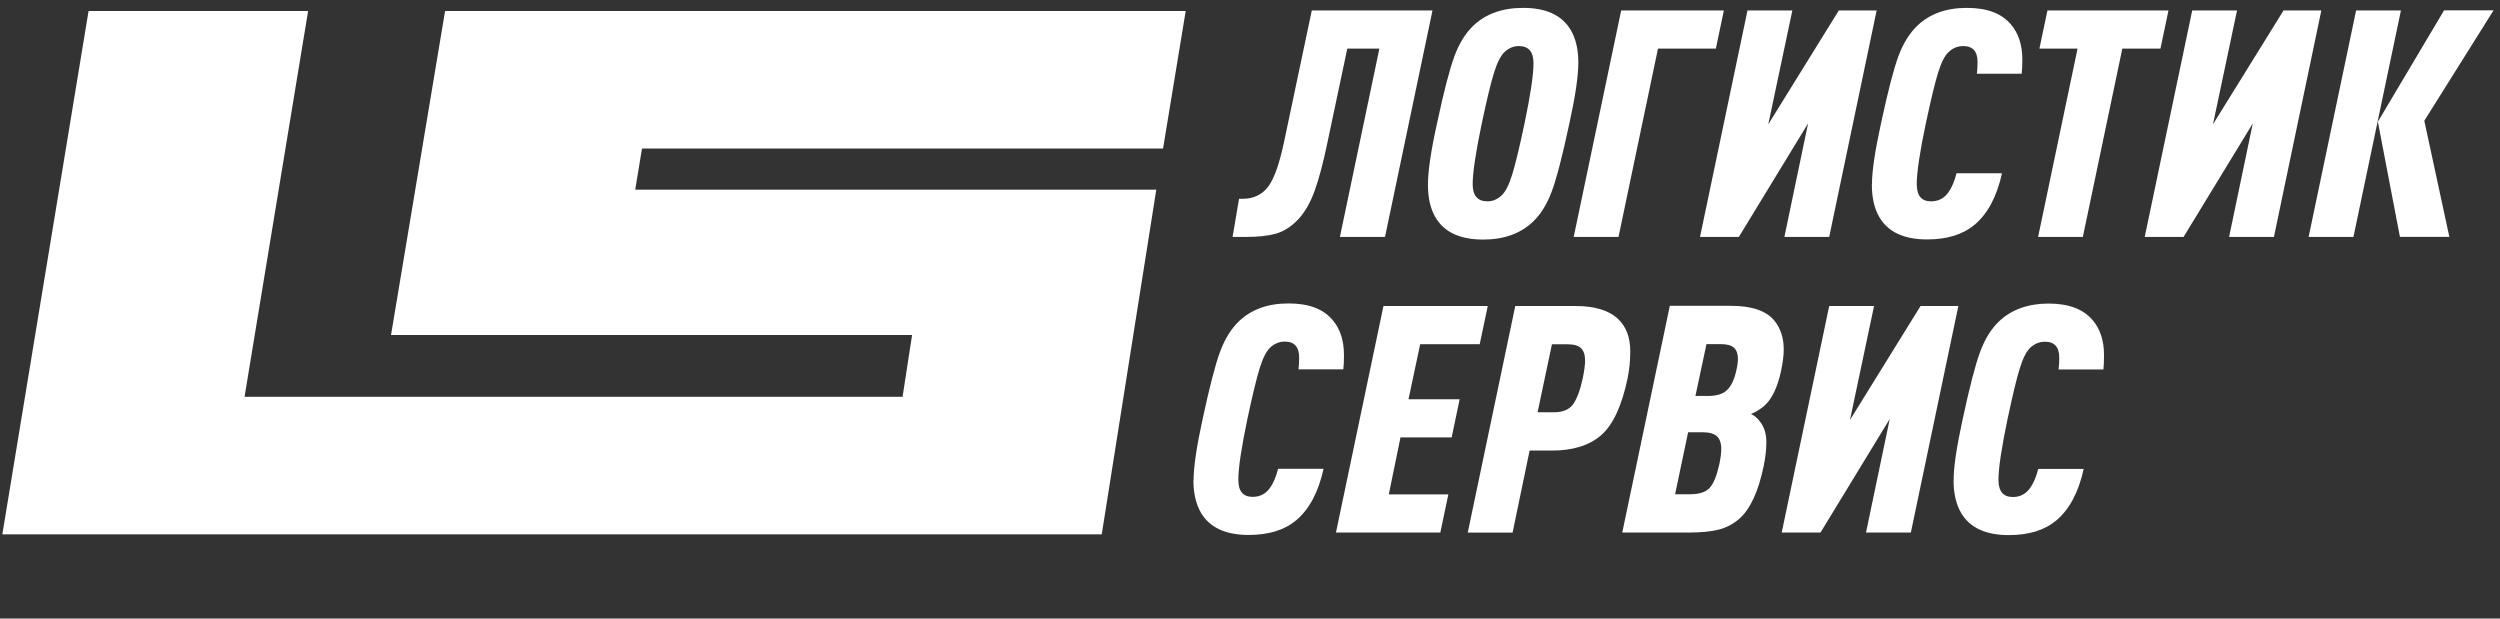 <?xml version="1.0" encoding="UTF-8"?> <svg xmlns="http://www.w3.org/2000/svg" width="97" height="24" viewBox="0 0 97 24" fill="none"><rect x="0" y="0" width="97" height="24" fill="#333333" stroke="none"/><g clip-path="url(#clip0_2077_48)"><path fill-rule="evenodd" clip-rule="evenodd" d="M47.824 9.194L48.075 7.713H48.231C48.621 7.713 48.965 7.559 49.2 7.249C49.435 6.94 49.642 6.358 49.822 5.503L50.898 0.405H55.581L53.738 9.194H51.988L53.52 1.886H52.275L51.51 5.503C51.346 6.301 51.177 6.937 51.005 7.411C50.833 7.886 50.614 8.256 50.355 8.527C50.096 8.799 49.814 8.977 49.511 9.065C49.208 9.15 48.82 9.194 48.334 9.194H47.824ZM55.753 4.801C55.518 5.862 55.404 6.652 55.404 7.17C55.404 7.688 55.502 8.105 55.701 8.442C56.04 9.01 56.652 9.295 57.544 9.295C58.35 9.295 58.994 9.065 59.478 8.604C59.781 8.316 60.024 7.924 60.209 7.425C60.395 6.926 60.622 6.054 60.889 4.801C61.124 3.739 61.239 2.95 61.239 2.431C61.239 1.913 61.141 1.496 60.941 1.159C60.603 0.591 59.991 0.306 59.098 0.306C58.293 0.306 57.648 0.536 57.165 0.997C56.862 1.285 56.619 1.677 56.433 2.176C56.248 2.675 56.021 3.547 55.753 4.801ZM57.49 4.801C57.689 3.863 57.848 3.199 57.971 2.813C58.091 2.426 58.224 2.163 58.372 2.023C58.536 1.866 58.721 1.787 58.929 1.787C59.308 1.787 59.5 2.009 59.5 2.453C59.5 2.898 59.382 3.687 59.15 4.798C58.951 5.736 58.792 6.399 58.669 6.786C58.549 7.173 58.416 7.436 58.268 7.576C58.104 7.732 57.919 7.812 57.711 7.812C57.331 7.812 57.14 7.589 57.14 7.145C57.14 6.701 57.258 5.911 57.49 4.801ZM61.059 9.194L62.902 0.405H66.886L66.575 1.886H64.33L62.798 9.194H61.059ZM65.963 9.194H67.467L70.154 4.787L69.234 9.194H70.973L72.814 0.405H71.347L68.609 4.825L69.543 0.405H67.803L65.96 9.194H65.963ZM72.631 7.17C72.631 6.652 72.748 5.862 72.98 4.801C73.248 3.55 73.475 2.675 73.66 2.176C73.846 1.677 74.092 1.285 74.392 0.997C74.875 0.536 75.517 0.306 76.312 0.306C77.106 0.306 77.66 0.52 78.024 0.948C78.319 1.293 78.466 1.746 78.466 2.305C78.466 2.536 78.458 2.722 78.442 2.862H76.702C76.719 2.738 76.729 2.585 76.729 2.404C76.729 1.993 76.544 1.787 76.172 1.787C75.957 1.787 75.766 1.866 75.602 2.023C75.454 2.163 75.32 2.426 75.2 2.813C75.08 3.199 74.919 3.863 74.72 4.801C74.485 5.911 74.37 6.693 74.37 7.145C74.37 7.598 74.556 7.812 74.927 7.812C75.203 7.812 75.424 7.699 75.588 7.477C75.727 7.288 75.834 7.036 75.913 6.723H77.677C77.478 7.628 77.123 8.294 76.612 8.722C76.161 9.1 75.547 9.29 74.769 9.29C73.879 9.29 73.264 9.004 72.926 8.437C72.726 8.099 72.628 7.674 72.628 7.164L72.631 7.17ZM79.078 9.194L80.609 1.886H79.129L79.441 0.405H84.137L83.826 1.886H82.346L80.814 9.194H79.075H79.078ZM83.217 9.194H84.722L87.409 4.787L86.488 9.194H88.228L90.068 0.405H88.602L85.863 4.825L86.797 0.405H85.058L83.215 9.194H83.217ZM93.118 9.194L92.261 4.724L94.83 0.402H96.75L94.063 4.685L95.035 9.191H93.115L93.118 9.194ZM89.574 9.194L91.417 0.405H93.156L91.313 9.194H89.574Z" fill="white"></path><path fill-rule="evenodd" clip-rule="evenodd" d="M46.311 18.637C46.311 18.118 46.428 17.329 46.66 16.267C46.928 15.017 47.155 14.142 47.34 13.643C47.526 13.144 47.772 12.752 48.072 12.464C48.555 12.003 49.197 11.773 49.992 11.773C50.786 11.773 51.341 11.987 51.704 12.415C51.999 12.76 52.146 13.213 52.146 13.772C52.146 14.002 52.138 14.189 52.121 14.329H50.382C50.398 14.205 50.407 14.052 50.407 13.871C50.407 13.459 50.221 13.254 49.85 13.254C49.634 13.254 49.443 13.333 49.279 13.49C49.132 13.629 48.998 13.893 48.878 14.279C48.758 14.666 48.596 15.33 48.397 16.267C48.165 17.378 48.047 18.16 48.047 18.612C48.047 19.064 48.233 19.278 48.605 19.278C48.88 19.278 49.102 19.166 49.265 18.944C49.405 18.755 49.511 18.502 49.59 18.19H51.354C51.155 19.095 50.8 19.761 50.289 20.189C49.839 20.567 49.224 20.756 48.446 20.756C47.556 20.756 46.942 20.471 46.603 19.904C46.404 19.566 46.305 19.141 46.305 18.631L46.311 18.637ZM51.837 20.663H55.884L56.196 19.182H53.885L54.339 16.972H56.324L56.635 15.491H54.65L55.103 13.355H57.413L57.725 11.874H53.678L51.835 20.663H51.837ZM56.949 20.663L58.792 11.874H61.141C61.883 11.874 62.435 12.044 62.787 12.382C63.098 12.678 63.254 13.095 63.254 13.629C63.254 14 63.218 14.351 63.15 14.68C62.926 15.749 62.585 16.484 62.126 16.884C61.667 17.285 61.029 17.482 60.207 17.482H59.349L58.688 20.666H56.949V20.663ZM59.661 15.996H60.297C60.635 15.996 60.878 15.895 61.029 15.694C61.179 15.491 61.307 15.154 61.411 14.677C61.471 14.389 61.501 14.159 61.501 13.986C61.501 13.772 61.449 13.613 61.345 13.511C61.242 13.407 61.064 13.358 60.813 13.358H60.215L59.658 15.999L59.661 15.996ZM62.943 20.663H65.485C65.987 20.663 66.383 20.625 66.678 20.551C66.973 20.477 67.235 20.34 67.47 20.142C67.901 19.772 68.224 19.084 68.431 18.08C68.499 17.751 68.535 17.441 68.535 17.153C68.535 16.84 68.456 16.58 68.3 16.374C68.204 16.235 68.084 16.13 67.937 16.064C68.101 15.999 68.264 15.9 68.431 15.768C68.742 15.505 68.966 15.044 69.106 14.386C69.174 14.065 69.209 13.789 69.209 13.558C69.209 13.122 69.092 12.755 68.86 12.459C68.549 12.064 67.981 11.866 67.161 11.866H64.789L62.945 20.655L62.943 20.663ZM64.993 19.18L65.499 16.772H66.069C66.32 16.772 66.501 16.824 66.615 16.925C66.727 17.03 66.785 17.194 66.785 17.425C66.785 17.589 66.757 17.787 66.708 18.017C66.613 18.453 66.49 18.755 66.34 18.925C66.189 19.095 65.93 19.177 65.567 19.177H64.996L64.993 19.18ZM65.782 15.365L66.211 13.352H66.757C67.008 13.352 67.183 13.399 67.282 13.495C67.38 13.591 67.432 13.731 67.432 13.92C67.432 14.043 67.41 14.2 67.366 14.389C67.287 14.735 67.17 14.984 67.008 15.135C66.847 15.289 66.604 15.363 66.277 15.363H65.782V15.365ZM69.13 20.663L70.973 11.874H72.713L71.779 16.295L74.517 11.874H75.984L74.141 20.663H72.401L73.322 16.256L70.635 20.663H69.13ZM75.798 18.637C75.798 19.147 75.897 19.572 76.096 19.909C76.434 20.477 77.046 20.762 77.939 20.762C78.717 20.762 79.332 20.573 79.782 20.194C80.293 19.767 80.648 19.1 80.847 18.195H79.083C79.004 18.508 78.897 18.76 78.758 18.949C78.594 19.171 78.373 19.284 78.097 19.284C77.726 19.284 77.54 19.062 77.54 18.617C77.54 18.173 77.658 17.384 77.89 16.273C78.089 15.335 78.248 14.671 78.37 14.285C78.49 13.898 78.624 13.635 78.772 13.495C78.936 13.339 79.127 13.259 79.342 13.259C79.714 13.259 79.899 13.465 79.899 13.876C79.899 14.057 79.891 14.211 79.872 14.334H81.612C81.628 14.194 81.636 14.008 81.636 13.777C81.636 13.218 81.489 12.766 81.194 12.42C80.831 11.992 80.26 11.778 79.482 11.778C78.704 11.778 78.045 12.009 77.562 12.47C77.259 12.757 77.016 13.149 76.83 13.649C76.645 14.148 76.418 15.02 76.15 16.273C75.916 17.334 75.801 18.124 75.801 18.642L75.798 18.637Z" fill="white"></path><path fill-rule="evenodd" clip-rule="evenodd" d="M11.955 0.428H3.436L0.091 20.731H42.748L44.864 7.36H24.647L24.909 5.764H45.126L46.005 0.428H17.269L15.172 12.998H35.389L35.02 15.395H9.489L11.955 0.428Z" fill="white"></path></g><defs><clipPath id="clip0_2077_48"><rect width="96.659" height="23.512" fill="white" transform="translate(0.091 0.306)"></rect></clipPath></defs></svg> 